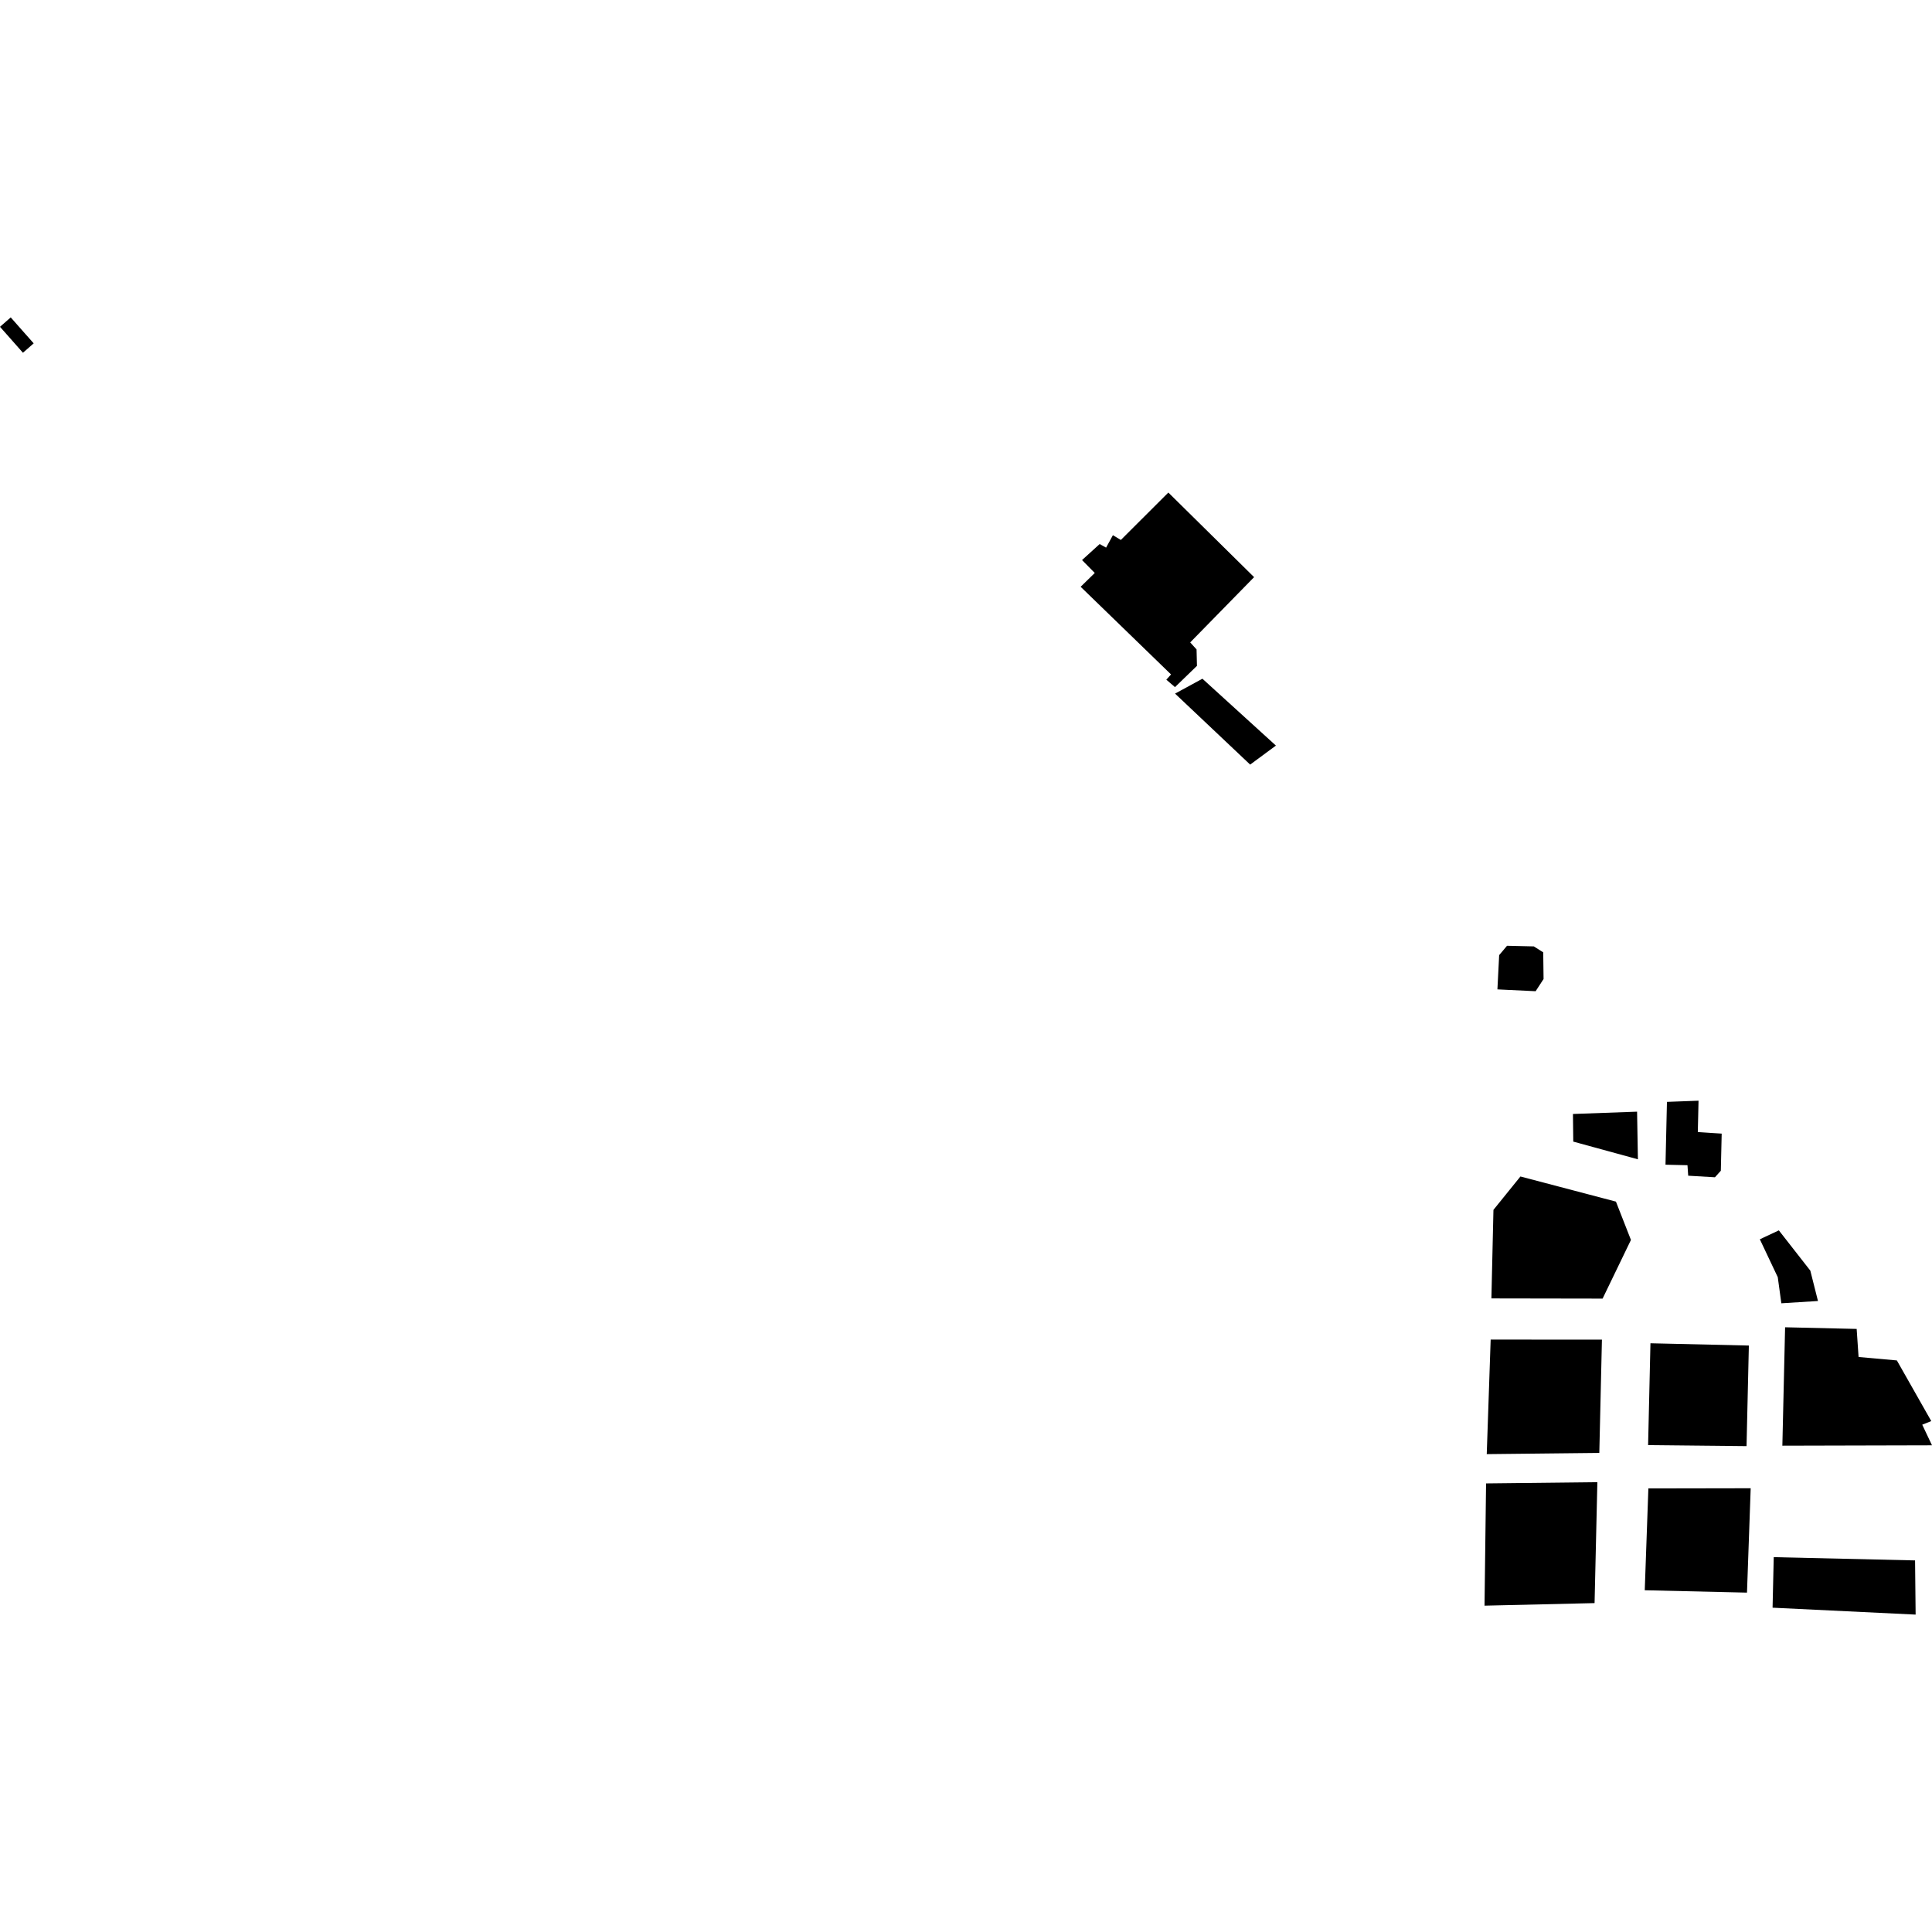 <?xml version="1.0" encoding="utf-8" standalone="no"?>
<!DOCTYPE svg PUBLIC "-//W3C//DTD SVG 1.1//EN"
  "http://www.w3.org/Graphics/SVG/1.1/DTD/svg11.dtd">
<!-- Created with matplotlib (https://matplotlib.org/) -->
<svg height="288pt" version="1.1" viewBox="0 0 288 288" width="288pt" xmlns="http://www.w3.org/2000/svg" xmlns:xlink="http://www.w3.org/1999/xlink">
 <defs>
  <style type="text/css">
*{stroke-linecap:butt;stroke-linejoin:round;}
  </style>
 </defs>
 <g id="figure_1">
  <g id="patch_1">
   <path d="M 0 288 
L 288 288 
L 288 0 
L 0 0 
z
" style="fill:none;opacity:0;"/>
  </g>
  <g id="axes_1">
   <g id="PatchCollection_1">
    <path clip-path="url(#p33aa1fb072)" d="M 0 48.716 
L 3.421 52.586 
L 5.02 51.184 
L 1.599 47.314 
L 0 48.716 
"/>
    <path clip-path="url(#p33aa1fb072)" d="M 174.165 73.424 
L 167.083 80.49 
L 165.899 79.779 
L 164.884 81.634 
L 163.925 81.101 
L 161.297 83.488 
L 163.196 85.411 
L 161.09 87.469 
L 174.565 100.538 
L 173.863 101.318 
L 175.152 102.43 
L 178.427 99.259 
L 178.369 96.81 
L 177.421 95.763 
L 186.946 86.034 
L 174.165 73.424 
"/>
    <path clip-path="url(#p33aa1fb072)" d="M 266.101 197.854 
L 265.693 215.505 
L 288 215.449 
L 286.545 212.377 
L 287.891 211.839 
L 282.762 202.796 
L 277.055 202.285 
L 276.77 198.101 
L 266.101 197.854 
"/>
    <path clip-path="url(#p33aa1fb072)" d="M 246.03 200.24 
L 245.679 215.422 
L 260.354 215.572 
L 260.7 200.578 
L 246.03 200.24 
"/>
    <path clip-path="url(#p33aa1fb072)" d="M 245.72 221.879 
L 245.18 237.057 
L 260.421 237.409 
L 260.972 221.852 
L 245.72 221.879 
"/>
    <path clip-path="url(#p33aa1fb072)" d="M 222.211 199.69 
L 221.627 216.765 
L 238.407 216.584 
L 238.797 199.694 
L 222.211 199.69 
"/>
    <path clip-path="url(#p33aa1fb072)" d="M 221.526 221.13 
L 238.117 220.945 
L 237.7 238.972 
L 221.295 239.354 
L 221.526 221.13 
"/>
    <path clip-path="url(#p33aa1fb072)" d="M 222.626 180.352 
L 222.321 193.553 
L 238.896 193.581 
L 243.122 184.836 
L 240.886 179.123 
L 226.648 175.377 
L 222.626 180.352 
"/>
    <path clip-path="url(#p33aa1fb072)" d="M 262.336 184.739 
L 265.009 190.388 
L 265.542 194.279 
L 271.002 193.938 
L 269.862 189.412 
L 265.17 183.409 
L 262.336 184.739 
"/>
    <path clip-path="url(#p33aa1fb072)" d="M 248.489 164.254 
L 248.273 173.621 
L 251.55 173.697 
L 251.657 175.26 
L 255.644 175.494 
L 256.521 174.52 
L 256.649 168.985 
L 253.09 168.76 
L 253.198 164.079 
L 248.489 164.254 
"/>
    <path clip-path="url(#p33aa1fb072)" d="M 234.477 166.059 
L 234.525 170.178 
L 244.159 172.815 
L 244.037 165.714 
L 234.477 166.059 
"/>
    <path clip-path="url(#p33aa1fb072)" d="M 223.478 142.379 
L 223.217 147.485 
L 228.913 147.759 
L 230.097 145.94 
L 230.046 141.962 
L 228.641 141.078 
L 224.65 140.985 
L 223.478 142.379 
"/>
    <path clip-path="url(#p33aa1fb072)" d="M 186.359 113.977 
L 175.164 103.395 
L 179.242 101.176 
L 190.198 111.143 
L 186.359 113.977 
"/>
    <path clip-path="url(#p33aa1fb072)" d="M 264.408 232.122 
L 264.234 239.656 
L 285.559 240.686 
L 285.475 232.608 
L 264.408 232.122 
"/>
   </g>
  </g>
 </g>
 <defs>
  <clipPath id="p33aa1fb072">
   <rect height="193.373" width="288" x="0" y="47.314"/>
  </clipPath>
 </defs>
</svg>
